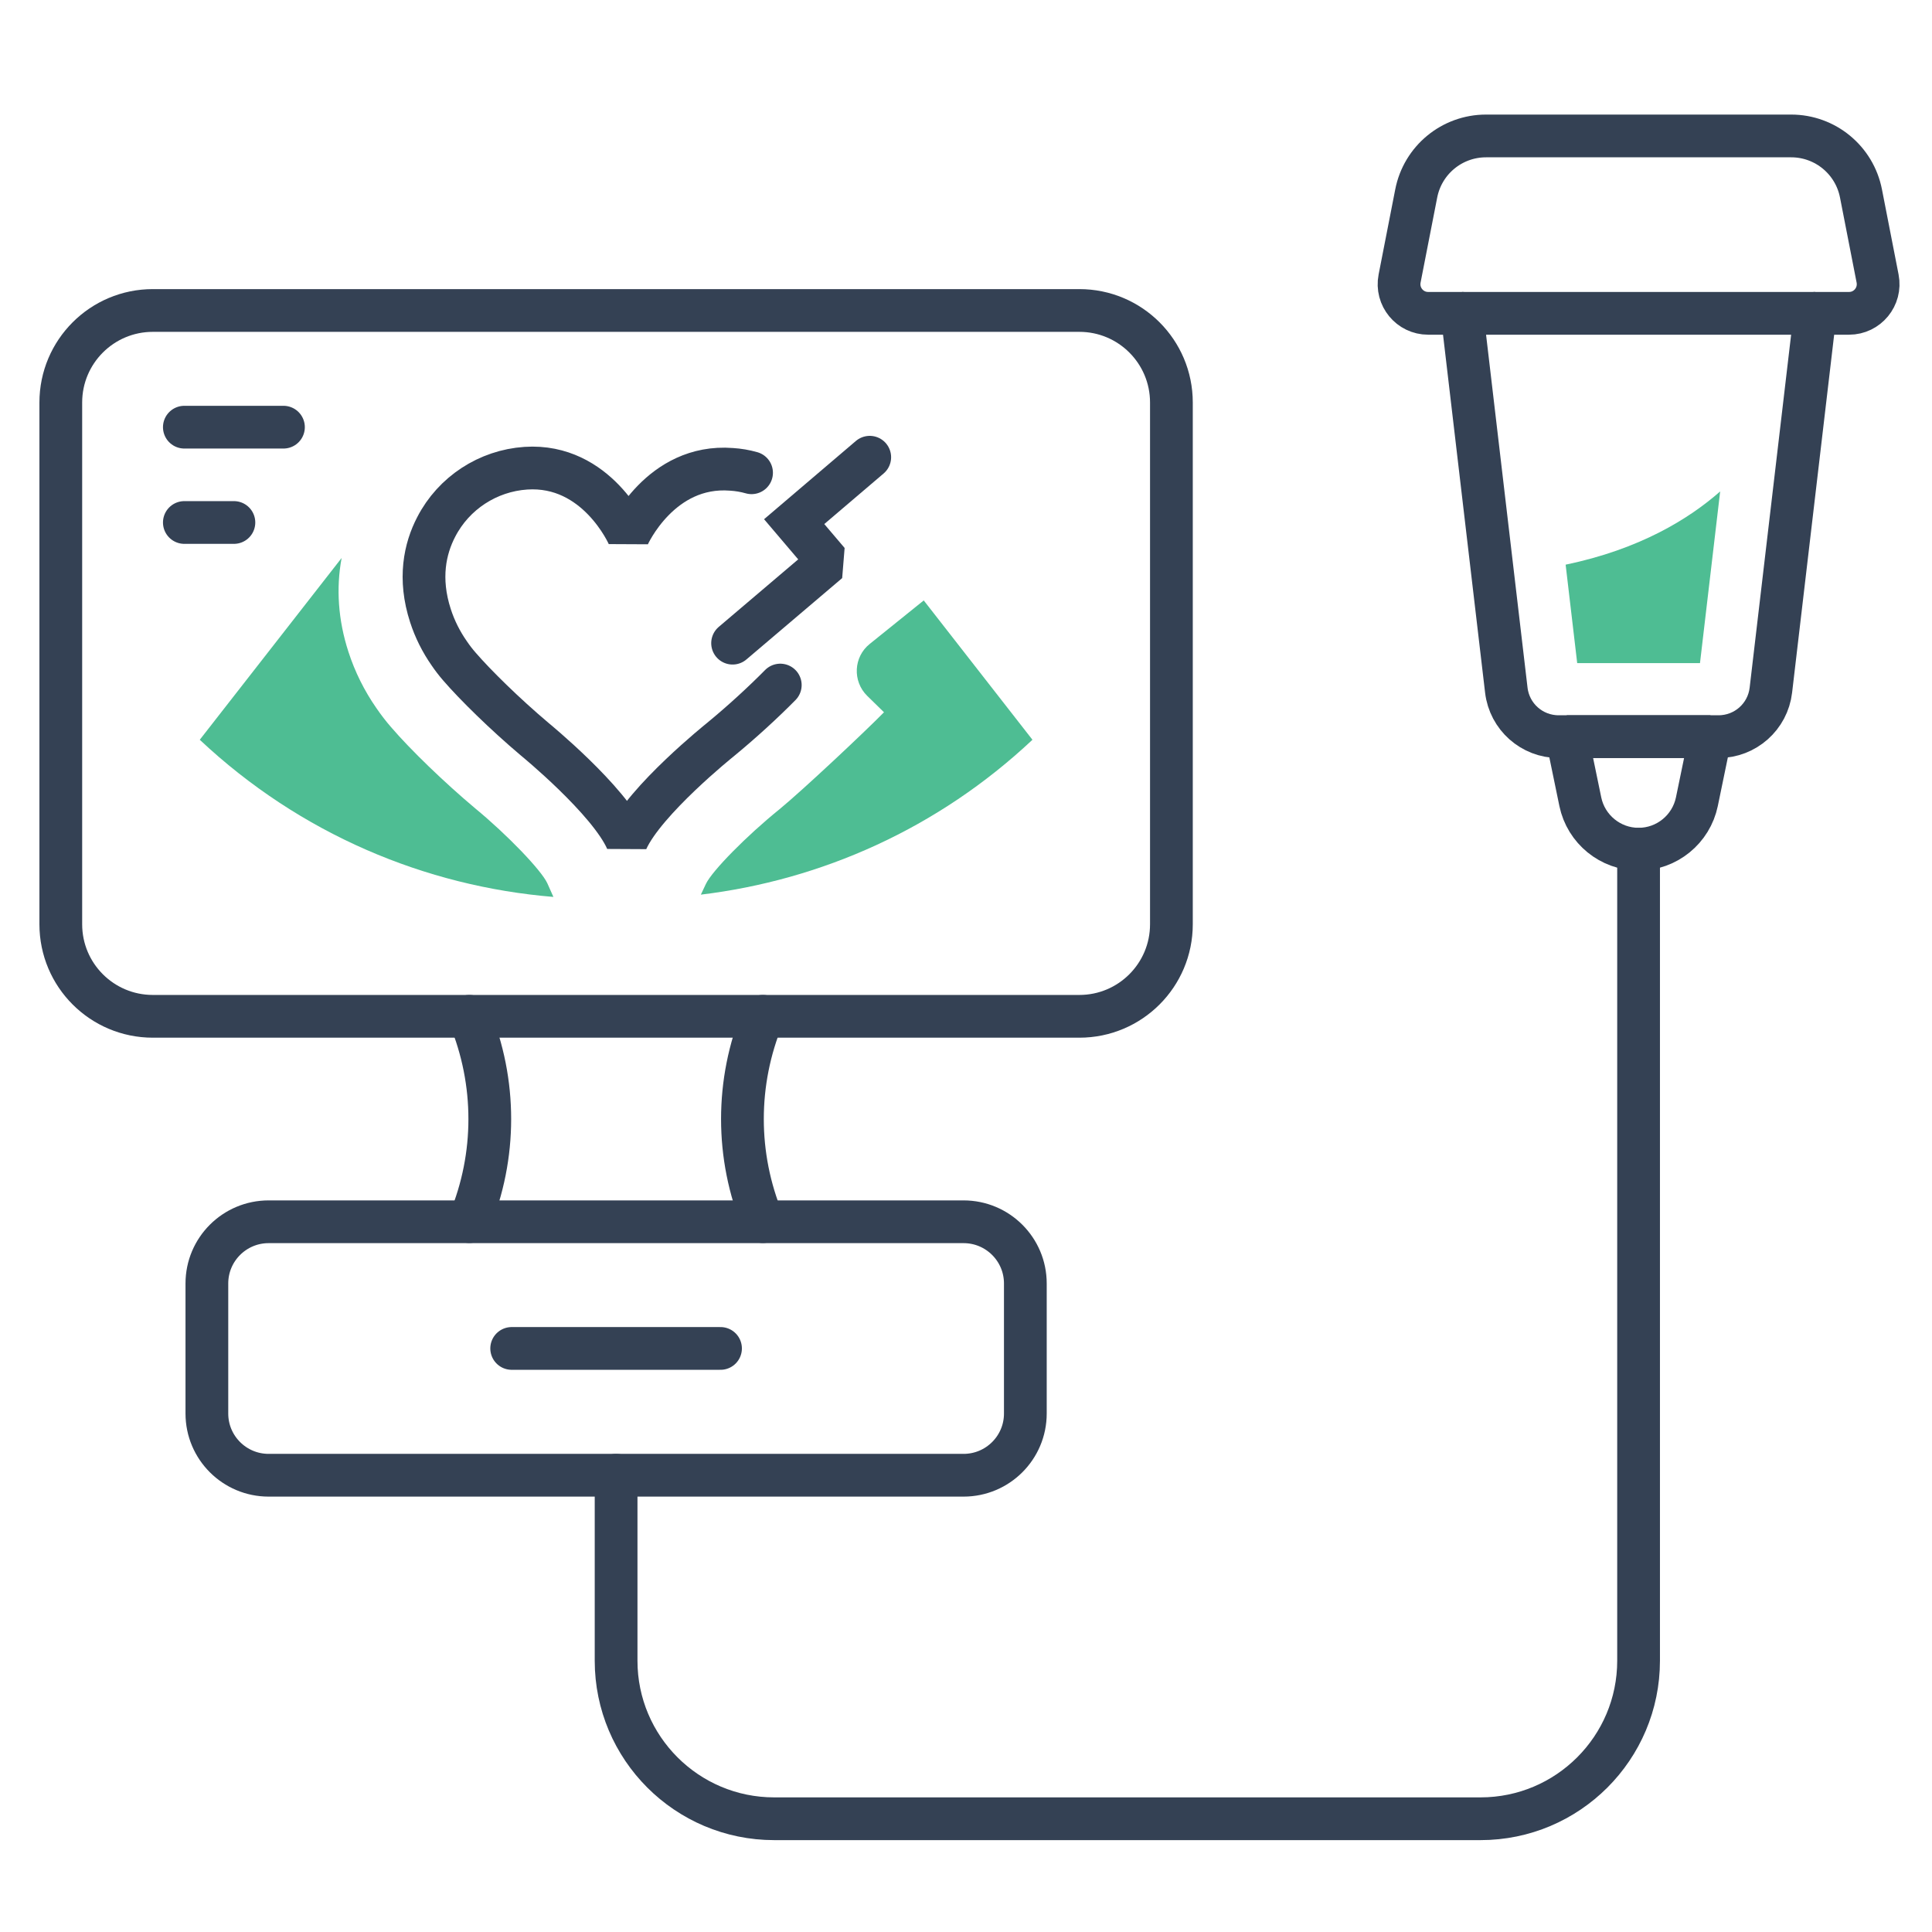 <?xml version="1.0" encoding="UTF-8" standalone="no"?><!DOCTYPE svg PUBLIC "-//W3C//DTD SVG 1.1//EN" "http://www.w3.org/Graphics/SVG/1.1/DTD/svg11.dtd"><svg width="100%" height="100%" viewBox="0 0 565 565" version="1.1" xmlns="http://www.w3.org/2000/svg" xmlns:xlink="http://www.w3.org/1999/xlink" xml:space="preserve" xmlns:serif="http://www.serif.com/" style="fill-rule:evenodd;clip-rule:evenodd;stroke-linecap:round;stroke-miterlimit:1.414;"><rect id="Radiologia" x="0" y="0" width="564.409" height="564.409" style="fill:none;"/><g><path d="M502.6,215.423c7.799,0 14.37,-5.833 15.279,-13.584l12.95,-110.208l-51.634,0l-51.633,0l12.95,110.208c0.913,7.751 7.479,13.584 15.283,13.584l46.805,0Z" style="fill:none;stroke:#344154;stroke-width:12.5px;"/><path d="M180.174,431.423l0,54.25c0,25.5 20.696,46.208 46.23,46.208l206.566,0c25.529,0 46.221,-20.708 46.221,-46.208l0,-237.334" style="fill:none;stroke:#344154;stroke-width:12.5px;"/><path d="M479.195,248.339c-8.254,0 -15.37,-5.833 -17.041,-13.874l-3.934,-19.042l41.95,0l-3.933,19.042c-1.671,8.041 -8.788,13.874 -17.042,13.874Z" style="fill:none;stroke:#344154;stroke-width:12.5px;"/><path d="M530.829,91.631l9.912,0c5.35,0 9.375,-4.875 8.35,-10.166l-4.858,-24.875c-1.908,-9.792 -10.467,-16.834 -20.417,-16.834l-44.621,0l-44.621,0c-9.95,0 -18.508,7.042 -20.412,16.834l-4.862,24.875c-1.025,5.291 3,10.166 8.354,10.166l9.908,0" style="fill:none;stroke:#344154;stroke-width:12.5px;"/><path d="M281.791,431.423l-203.233,0c-9.971,0 -18.058,-8.084 -18.058,-18.042l0,-38.041c0,-9.959 8.087,-18.042 18.058,-18.042l203.233,0c9.975,0 18.063,8.083 18.063,18.042l0,38.041c0,9.958 -8.088,18.042 -18.063,18.042Z" style="fill:none;stroke:#344154;stroke-width:12.5px;"/><path d="M149.637,394.34l61.075,0" style="fill:none;stroke:#344154;stroke-width:12.5px;"/><path d="M315.658,297.215l-270.963,0c-14.866,0 -26.916,-12.042 -26.916,-26.917l0,-152.584c0,-14.875 12.054,-26.916 26.916,-26.916l270.963,0c14.862,0 26.912,12.041 26.912,26.916l0,152.584c0,14.875 -12.05,26.917 -26.912,26.917Z" style="fill:none;stroke:#344154;stroke-width:12.5px;stroke-linejoin:round;"/><path d="M53.912,124.923l28.983,0" style="fill:none;stroke:#344154;stroke-width:12.5px;stroke-linejoin:round;"/><path d="M53.912,152.798l14.492,0" style="fill:none;stroke:#344154;stroke-width:12.5px;stroke-linejoin:round;"/><path d="M137.262,297.215c7.962,19.25 7.962,40.833 0,60.041" style="fill:none;stroke:#344154;stroke-width:12.5px;"/><path d="M223.091,297.215c-7.962,19.25 -7.962,40.833 0,60.041" style="fill:none;stroke:#344154;stroke-width:12.5px;"/><path d="M461.241,193.923l35.908,0l5.901,-50.208c-9.142,8.041 -23.521,16.916 -45.192,21.416l3.383,28.792Z" style="fill:#4ebd93;fill-rule:nonzero;"/><path d="M219.787,138.256c-1.896,-0.541 -3.854,-0.875 -5.85,-1c-20.829,-1.625 -30.175,19.375 -30.175,19.375c0,0 -9.138,-21.083 -29.983,-19.708c-11.105,0.75 -21.088,7.25 -26.205,17.167c-3.299,6.333 -5.22,15.083 -1.691,25.958c1.279,3.958 3.158,7.667 5.512,11.042c0.905,1.333 1.871,2.583 2.917,3.791c4.592,5.334 13.321,13.917 22.058,21.292c0,0 21.742,17.791 26.925,29.583c5.309,-11.75 27.23,-29.333 27.23,-29.333c6.595,-5.417 12.812,-11.167 17.662,-16.083" style="fill:none;stroke:#344154;stroke-width:12.5px;"/><path d="M138.995,236.423c-9.133,-7.667 -18.954,-17.167 -24.645,-23.792c-1.492,-1.708 -2.926,-3.583 -4.271,-5.541c-3.542,-5.084 -6.305,-10.667 -8.179,-16.459c-3.017,-9.291 -3.65,-18.583 -1.992,-27.458l-41.488,53.167c29.354,27.583 65.984,42.874 103.421,45.958l-1.783,-4c-1.763,-3.834 -11.804,-14.25 -21.063,-21.875Z" style="fill:#4ebd93;fill-rule:nonzero;"/><path d="M258.516,208.298c-5.642,5.75 -23.775,22.791 -30.579,28.375c-9.542,7.708 -19.696,18 -21.504,21.833l-1.471,3.125c35.175,-4.25 69.304,-19.292 96.971,-45.291l-31.792,-40.75l-15.775,12.708c-4.762,3.791 -5.112,10.916 -0.75,15.208l4.9,4.792Z" style="fill:#4ebd93;fill-rule:nonzero;"/><path d="M254.349,133.714l-22.099,18.834l9.991,11.75l-28,23.792" style="fill:none;stroke:#344154;stroke-width:12.5px;"/></g></svg>